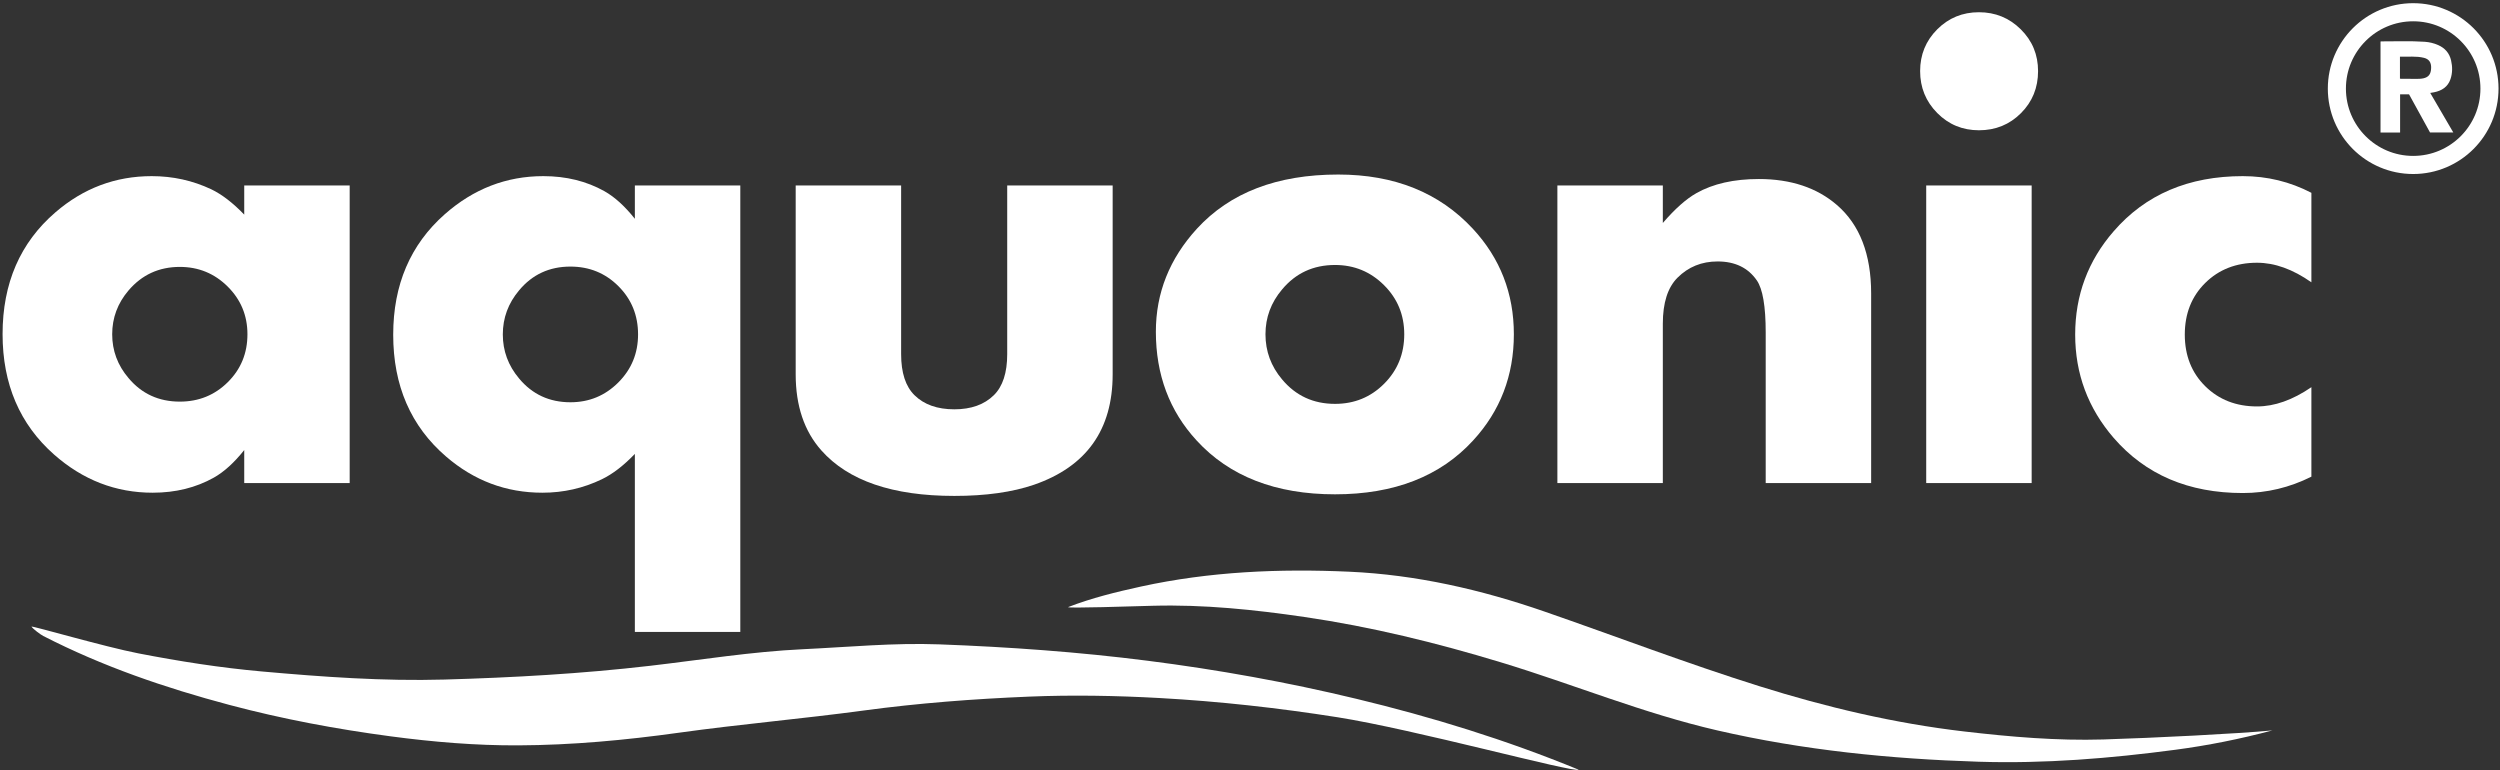 <svg xmlns="http://www.w3.org/2000/svg" xmlns:xlink="http://www.w3.org/1999/xlink" xmlns:serif="http://www.serif.com/" width="100%" height="100%" viewBox="0 0 4425 1363" xml:space="preserve" style="fill-rule:evenodd;clip-rule:evenodd;stroke-miterlimit:10;"><rect x="0" y="0" width="4425" height="1363" fill="#333333" stroke="none"/>    <g transform="matrix(0.991,0,0,0.923,-0.318,0)">        <rect id="ArtBoard1" x="0.321" y="0" width="4462.7" height="1476.38" style="fill:none;"></rect>        <clipPath id="_clip1">            <rect id="ArtBoard11" serif:id="ArtBoard1" x="0.321" y="0" width="4462.7" height="1476.38"></rect>        </clipPath>        <g clip-path="url(#_clip1)">            <g transform="matrix(4.202,0,0,4.515,247.475,1428.92)">                <path d="M0,-38.978C17.389,-35.612 34.805,-32.867 52.471,-31.291C78.299,-28.987 104.152,-27.111 130.057,-27.854C159.265,-28.692 188.43,-30.321 217.522,-33.698C239.125,-36.206 260.626,-39.713 282.43,-40.738C301.748,-41.646 321.06,-43.525 340.39,-42.803C369.989,-41.698 399.501,-39.593 428.955,-35.849C458.889,-32.046 488.5,-26.709 517.737,-19.669C549.694,-11.973 581.162,-2.324 612.232,10.447C609.653,11.714 542.297,-6.714 509.705,-11.847C484.634,-15.794 459.466,-18.602 434.079,-20.009C415.52,-21.035 396.977,-21.373 378.486,-20.603C355.043,-19.628 331.622,-17.855 308.309,-14.707C282.175,-11.178 255.869,-8.913 229.752,-5.276C207.068,-2.117 184.295,-0.004 161.474,0.097C143.39,0.179 125.298,-1.336 107.23,-3.74C84.058,-6.824 61.207,-11.093 38.676,-17.086C11.407,-24.338 -15.231,-33.425 -40.428,-46.362C-41.597,-46.962 -44.711,-49.256 -45.446,-50.351C-44.969,-50.692 -14.215,-41.731 0,-38.978" style="fill:white;fill-rule:nonzero;"></path>            </g>            <g transform="matrix(4.202,0,0,4.515,-38.005,-123.539)">                <clipPath id="_clip2">                    <rect x="0.077" y="0.001" width="1071.05" height="354.33" clip-rule="nonzero"></rect>                </clipPath>                <g clip-path="url(#_clip2)">                    <g transform="matrix(1,0,0,1,463.091,335.39)">                        <path d="M0,-50.162C10.05,-54.054 20.524,-56.615 31.041,-58.912C60.227,-65.283 89.856,-66.545 119.548,-65.206C148.023,-63.923 175.575,-57.612 202.543,-48.276C232.962,-37.744 263.041,-26.241 293.777,-16.6C322.296,-7.655 351.22,-0.809 380.957,2.655C400.6,4.942 420.335,6.636 440.02,6.045C461.355,5.404 497.436,3.598 511.935,2.198C498.02,5.903 484.467,8.589 470.832,10.401C443.048,14.093 415.079,16.383 387.047,15.501C349.668,14.323 312.594,10.626 275.957,2.191C244.418,-5.071 214.629,-17.439 183.82,-26.766C156.504,-35.037 128.893,-41.82 100.611,-45.958C79.192,-49.091 57.715,-51.326 36.092,-50.739C26.848,-50.488 0.053,-49.611 0,-50.162" style="fill:white;fill-rule:nonzero;"></path>                    </g>                    <g transform="matrix(1,0,0,1,114.296,169.47)">                        <path d="M0,-0.137C0,-8.089 -2.804,-14.845 -8.408,-20.405C-14.012,-25.965 -20.792,-28.744 -28.744,-28.744C-37.603,-28.744 -44.879,-25.399 -50.573,-18.71C-55.183,-13.287 -57.488,-7.097 -57.488,-0.137C-57.488,6.824 -55.183,13.016 -50.573,18.437C-44.97,25.128 -37.693,28.472 -28.744,28.472C-20.701,28.472 -13.9,25.715 -8.34,20.201C-2.78,14.689 0,7.909 0,-0.137M43.458,63.074L-1.362,63.074L-1.362,49.042C-5.626,54.402 -9.934,58.306 -14.287,60.758C-21.907,65.026 -30.568,67.161 -40.272,67.161C-55.964,67.161 -69.932,61.763 -82.176,50.967C-96.778,38.086 -104.079,21.026 -104.079,-0.205C-104.079,-21.797 -96.597,-39.037 -81.631,-51.919C-69.749,-62.169 -56.098,-67.298 -40.679,-67.298C-31.701,-67.298 -23.267,-65.435 -15.375,-61.712C-10.841,-59.532 -6.171,-55.944 -1.362,-50.95L-1.362,-63.347L43.458,-63.347L43.458,63.074Z" style="fill:white;fill-rule:nonzero;"></path>                    </g>                    <g transform="matrix(1,0,0,1,280.332,228.526)">                        <path d="M0,-59.125C0,-67.226 -2.78,-74.052 -8.34,-79.606C-13.899,-85.159 -20.7,-87.936 -28.745,-87.936C-37.693,-87.936 -44.97,-84.568 -50.573,-77.832C-55.182,-72.37 -57.488,-66.134 -57.488,-59.125C-57.488,-52.113 -55.182,-45.879 -50.573,-40.416C-44.97,-33.68 -37.693,-30.311 -28.745,-30.311C-20.791,-30.311 -14.012,-33.112 -8.407,-38.708C-2.803,-44.308 0,-51.112 0,-59.125M43.458,67.229L-1.362,67.229L-1.362,-8.378C-6.17,-3.384 -10.841,0.204 -15.374,2.383C-23.267,6.198 -31.7,8.105 -40.679,8.105C-56.098,8.105 -69.75,2.979 -81.63,-7.274C-96.596,-20.156 -104.079,-37.394 -104.079,-58.988C-104.079,-80.219 -96.777,-97.275 -82.175,-110.159C-69.932,-120.956 -55.965,-126.354 -40.272,-126.354C-30.568,-126.354 -21.907,-124.219 -14.286,-119.951C-9.933,-117.498 -5.625,-113.593 -1.362,-108.235L-1.362,-122.403L43.458,-122.403L43.458,67.229Z" style="fill:white;fill-rule:nonzero;"></path>                    </g>                    <g transform="matrix(1,0,0,1,482.06,157.755)">                        <path d="M0,28.607C0,52.13 -11.126,67.753 -33.376,75.47C-42.64,78.649 -53.946,80.239 -67.297,80.239C-93.545,80.239 -112.389,73.791 -123.832,60.894C-131.099,52.72 -134.73,41.957 -134.73,28.607L-134.73,-51.632L-89.911,-51.632L-89.911,20.024C-89.911,27.926 -88.017,33.74 -84.224,37.462C-80.162,41.46 -74.519,43.456 -67.297,43.456C-60.166,43.456 -54.571,41.46 -50.507,37.462C-46.716,33.74 -44.82,27.926 -44.82,20.024L-44.82,-51.632L0,-51.632L0,28.607Z" style="fill:white;fill-rule:nonzero;"></path>                    </g>                    <g transform="matrix(1,0,0,1,606.002,169.471)">                        <path d="M0,-0.138C0,-8.349 -2.872,-15.307 -8.613,-21.009C-14.352,-26.711 -21.288,-29.563 -29.425,-29.563C-38.647,-29.563 -46.149,-26.096 -51.935,-19.161C-56.638,-13.595 -58.987,-7.253 -58.987,-0.138C-58.987,7.07 -56.638,13.459 -51.935,19.022C-46.149,25.957 -38.647,29.425 -29.425,29.425C-21.201,29.425 -14.239,26.574 -8.545,20.871C-2.848,15.169 0,8.167 0,-0.138M46.59,-0.138C46.59,17.391 40.823,32.422 29.288,44.955C15.302,60.212 -4.27,67.842 -29.425,67.842C-54.675,67.842 -74.292,60.212 -88.277,44.955C-99.812,32.422 -105.578,17.027 -105.578,-1.228C-105.578,-17.665 -99.767,-32.241 -88.139,-44.957C-74.065,-60.304 -54.039,-67.98 -28.064,-67.98C-4.18,-67.98 14.893,-60.304 29.152,-44.957C40.778,-32.424 46.59,-17.484 46.59,-0.138" style="fill:white;fill-rule:nonzero;"></path>                    </g>                    <g transform="matrix(1,0,0,1,804.459,103.398)">                        <path d="M0,129.146L-44.82,129.146L-44.82,65.209C-44.82,54.055 -46.084,46.665 -48.61,43.038C-52.311,37.686 -57.863,35.011 -65.262,35.011C-72.031,35.011 -77.718,37.317 -82.32,41.923C-86.473,46.08 -88.548,52.584 -88.548,61.439L-88.548,129.146L-133.367,129.146L-133.367,2.724L-88.548,2.724L-88.548,18.664C-83.381,12.67 -78.621,8.446 -74.267,5.994C-67.194,1.999 -58.352,0 -47.742,0C-34.14,0 -23.078,3.679 -14.552,11.034C-4.851,19.391 0,31.925 0,48.634L0,129.146Z" style="fill:white;fill-rule:nonzero;"></path>                    </g>                    <g transform="matrix(1,0,0,1,0,-89.228)">                        <path d="M872.683,321.772L827.863,321.772L827.863,195.35L872.683,195.35L872.683,321.772ZM875.408,146.785C875.408,153.852 872.984,159.808 868.139,164.653C863.295,169.498 857.339,171.92 850.274,171.92C843.299,171.92 837.388,169.476 832.544,164.585C827.698,159.693 825.276,153.761 825.276,146.785C825.276,139.812 827.698,133.901 832.544,129.057C837.388,124.212 843.299,121.787 850.274,121.787C857.247,121.787 863.179,124.212 868.071,129.057C872.963,133.901 875.408,139.812 875.408,146.785" style="fill:white;fill-rule:nonzero;"></path>                    </g>                    <g transform="matrix(1,0,0,1,991.585,109.121)">                        <path d="M0,120.699C-9.264,125.33 -18.983,127.647 -29.154,127.647C-52.223,127.647 -70.521,119.837 -84.054,104.215C-94.953,91.593 -100.401,76.968 -100.401,60.348C-100.401,43.64 -94.953,29.016 -84.054,16.483C-70.521,0.864 -52.223,-6.948 -29.154,-6.948C-18.8,-6.948 -9.083,-4.586 0,0.136L0,38.144C-7.883,32.605 -15.584,29.834 -23.101,29.834C-31.981,29.834 -39.316,32.695 -45.116,38.416C-50.914,44.137 -53.81,51.45 -53.81,60.348C-53.81,69.25 -50.914,76.56 -45.116,82.282C-39.316,88.004 -31.981,90.865 -23.101,90.865C-15.674,90.865 -7.974,88.14 0,82.69L0,120.699Z" style="fill:white;fill-rule:nonzero;"></path>                    </g>                    <g transform="matrix(0,-1,-1,0,1034.85,32.559)">                        <ellipse cx="-32.434" cy="0" rx="32.433" ry="32.434" style="fill:none;stroke:white;stroke-width:7.69px;"></ellipse>                    </g>                    <g transform="matrix(1,0,0,1,1029.23,67.628)">                        <path d="M0,-6.918C0.147,-6.855 0.217,-6.8 0.286,-6.8C2.307,-6.788 4.326,-6.783 6.346,-6.776C7.55,-6.772 8.757,-6.728 9.944,-6.994C12.204,-7.5 13.173,-8.793 13.254,-11.376C13.328,-13.722 12.376,-15.163 10.206,-15.704C6.853,-16.539 3.44,-16.068 0,-16.195L0,-6.918ZM12.781,15.996C9.827,10.63 6.84,5.206 3.862,-0.205L0.06,-0.205L0.06,16.026L-8.261,16.026L-8.261,-22.571C-8.183,-22.639 -8.152,-22.686 -8.124,-22.686C-1.905,-22.659 4.316,-22.944 10.528,-22.522C12.503,-22.387 14.433,-21.924 16.269,-21.112C19.167,-19.831 21.027,-17.682 21.734,-14.6C22.344,-11.943 22.362,-9.26 21.477,-6.661C20.35,-3.343 17.784,-1.719 14.483,-1.069C13.988,-0.971 13.49,-0.899 12.868,-0.794C16.137,4.803 19.372,10.344 22.671,15.996L12.781,15.996Z" style="fill:white;fill-rule:nonzero;"></path>                    </g>                </g>            </g>        </g>    </g></svg>